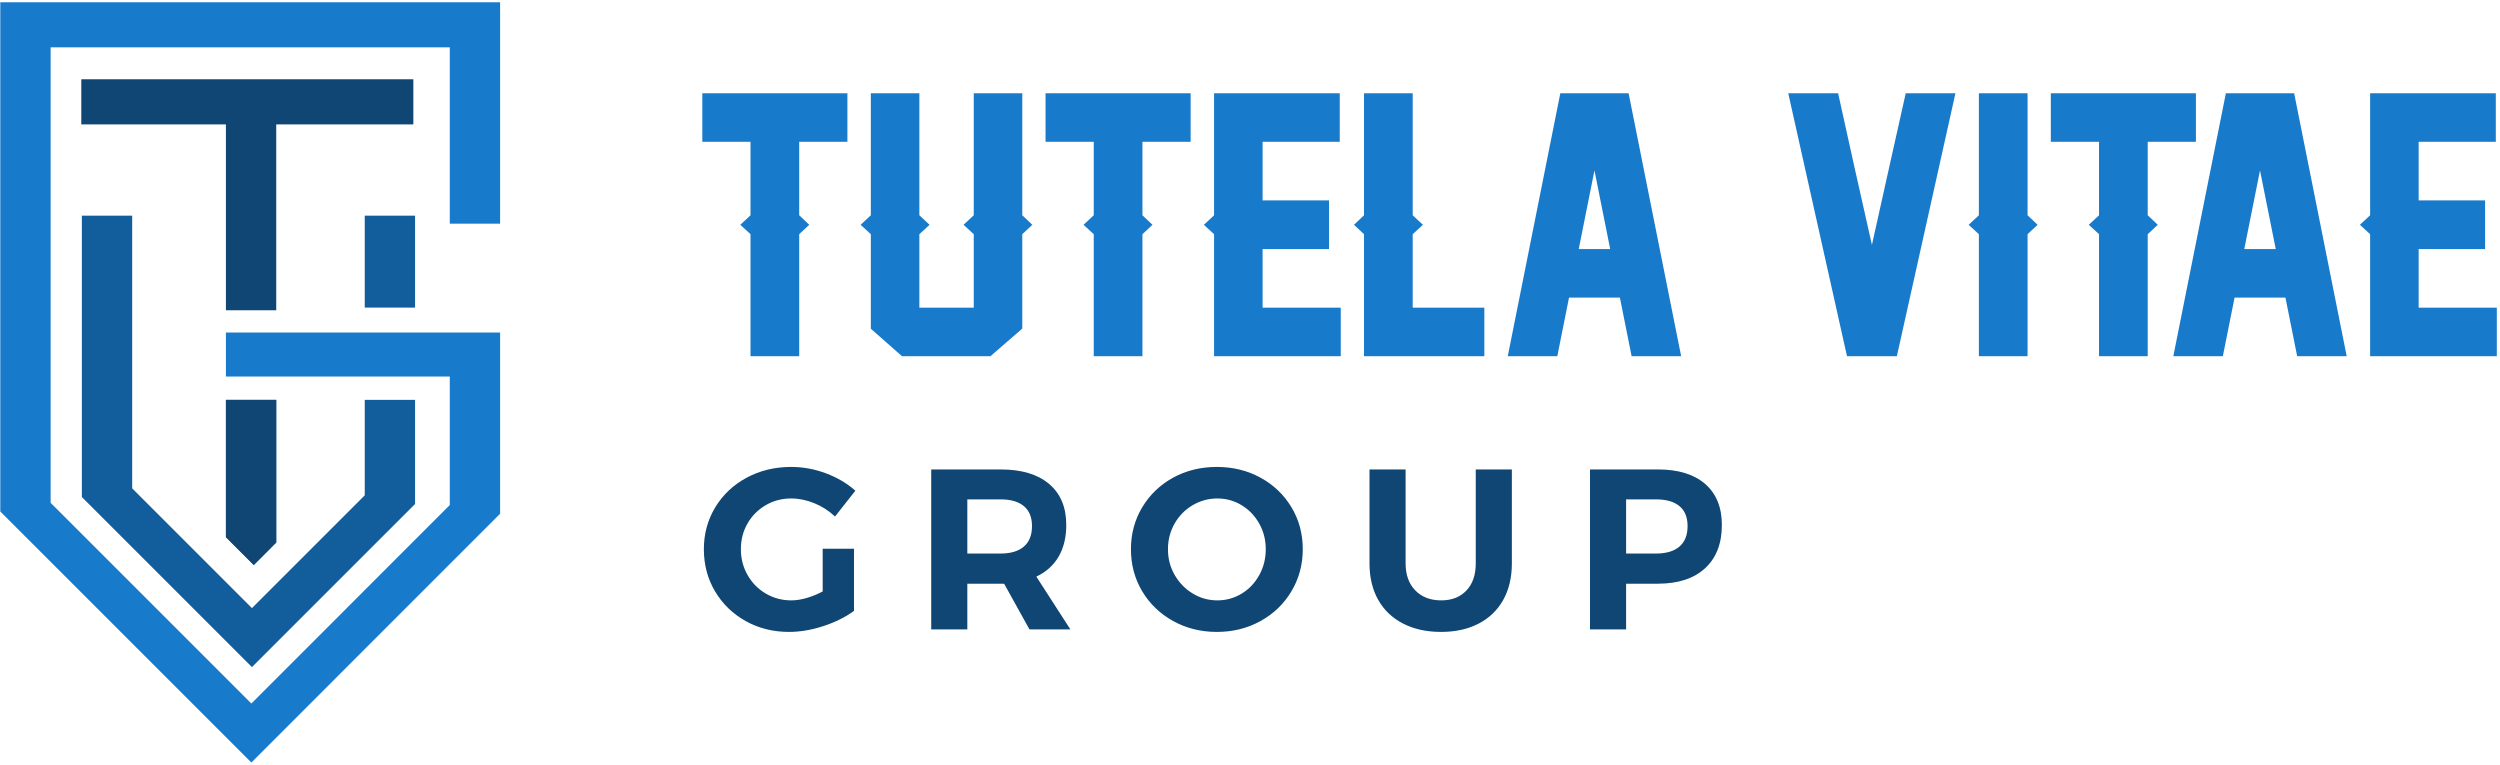 <svg xmlns="http://www.w3.org/2000/svg" width="624" height="191" viewBox="0 0 624 191" fill="none"><g clip-path="url(#clip0_24_16)"><path fill-rule="evenodd" clip-rule="evenodd" d="M124.828 0.562V55.829H112.266V11.822H12.637V125.507L20.434 133.302L50.901 163.762L62.74 175.6L67.361 170.98L74.725 163.618L103.603 134.722L112.266 126.06V93.979H56.388V83.008H124.828V128.225L112.266 140.785L70.104 182.962L62.74 190.325L0.075 127.672V0.562H124.828Z" fill="#187ACB"></path><path fill-rule="evenodd" clip-rule="evenodd" d="M62.885 166.505L55.521 159.143L32.996 136.622L20.434 124.063V53.837H32.996V121.898L62.885 151.78L91.041 123.63V99.81H103.603V125.795L62.885 166.505ZM91.041 53.837H103.603V76.772H91.041V53.837ZM56.388 134.078V99.81H68.949V135.401L63.342 141.031L56.388 134.078Z" fill="#125D9C"></path><path fill-rule="evenodd" clip-rule="evenodd" d="M68.949 31.052V77.436H56.388V31.052H20.29V19.792H103.17V31.052H68.949ZM68.949 135.401L63.342 141.031L56.388 134.078V99.81H68.949V135.401Z" fill="#0F4673"></path><path fill-rule="evenodd" clip-rule="evenodd" d="M623.204 76.789V88.902H591.583V58.451L589.035 56.112L591.583 53.731V23.281H622.953V35.394H603.697V50.014H620.28V62.169H603.697V76.789H623.204ZM570.447 74.283H557.749L554.825 88.902H542.461L555.577 23.281H572.619L585.735 88.902H573.371L570.447 74.283ZM564.098 42.537L560.172 62.169H568.025L564.098 42.537ZM536.07 53.731L538.576 56.112L536.07 58.451V88.902H523.915V58.451L521.367 56.112L523.915 53.731V35.394H511.885V23.281H548.1V35.394H536.07V53.731ZM506.079 88.902H493.924V58.451L491.376 56.112L493.924 53.731V23.281H506.079V53.731L508.585 56.112L506.079 58.451V88.902ZM461.008 88.902L446.347 23.281H458.794C460.493 30.966 461.865 37.169 462.909 41.889C463.953 46.61 465.394 53.021 467.232 61.125C469.042 53.021 470.469 46.603 471.514 41.869C472.558 37.135 473.943 30.939 475.67 23.281H488.076L473.456 88.902H461.008ZM404.325 74.283H391.627L388.703 88.902H376.339L389.455 23.281H406.498L419.614 88.902H407.249L404.325 74.283ZM397.976 42.537L394.05 62.169H401.903L397.976 42.537ZM340.458 58.451L337.952 56.112L340.458 53.731V23.281H352.613V53.731L355.161 56.112L352.613 58.451V76.789H370.491V88.902H340.458V58.451ZM303.032 58.451L300.484 56.112L303.032 53.731V23.281H334.401V35.394H315.145V50.014H331.728V62.169H315.145V76.789H334.652V88.902H303.032V58.451ZM285.154 53.731L287.66 56.112L285.154 58.451V88.902H272.999V58.451L270.451 56.112L272.999 53.731V35.394H260.969V23.281H297.184V35.394H285.154V53.731ZM255.162 82.01L247.226 88.902H225.129L217.36 82.052V58.451L214.812 56.112L217.36 53.731V23.281H229.474V53.731L232.022 56.112L229.474 58.451V76.789H243.049V58.451L240.501 56.112L243.049 53.731V23.281H255.162V53.731L257.669 56.112L255.162 58.451V82.01ZM199.482 53.731L201.988 56.112L199.482 58.451V88.902H187.327V58.451L184.779 56.112L187.327 53.731V35.394H175.297V23.281H211.512V35.394H199.482V53.731Z" fill="#187ACB"></path><path fill-rule="evenodd" clip-rule="evenodd" d="M425.582 141.842C422.787 144.408 418.861 145.692 413.804 145.692H405.877V157.099H396.865V117.174H413.804C418.899 117.174 422.835 118.382 425.611 120.796C428.386 123.211 429.774 126.623 429.774 131.034C429.774 135.673 428.377 139.275 425.582 141.842ZM419.194 126.328C417.844 125.207 415.895 124.646 413.348 124.646H405.877V138.163H413.348C415.895 138.163 417.844 137.584 419.194 136.423C420.543 135.264 421.219 133.563 421.219 131.319C421.219 129.114 420.543 127.45 419.194 126.328ZM369.089 155.644C366.427 157.033 363.29 157.726 359.678 157.726C356.065 157.726 352.91 157.033 350.21 155.644C347.51 154.257 345.438 152.279 343.994 149.712C342.548 147.146 341.826 144.114 341.826 140.615V117.174H350.838V140.615C350.838 143.467 351.645 145.72 353.262 147.374C354.878 149.028 357.035 149.855 359.735 149.855C362.359 149.855 364.45 149.038 366.009 147.403C367.568 145.768 368.348 143.505 368.348 140.615V117.174H377.359V140.615C377.359 144.114 376.646 147.146 375.22 149.712C373.794 152.279 371.75 154.257 369.089 155.644ZM314.621 155.017C311.35 156.823 307.719 157.726 303.727 157.726C299.735 157.726 296.103 156.823 292.833 155.017C289.563 153.211 286.987 150.739 285.105 147.602C283.223 144.465 282.282 140.958 282.282 137.079C282.282 133.239 283.223 129.75 285.105 126.613C286.987 123.476 289.554 121.015 292.805 119.227C296.056 117.441 299.696 116.547 303.727 116.547C307.719 116.547 311.35 117.441 314.621 119.227C317.89 121.015 320.467 123.476 322.349 126.613C324.231 129.75 325.172 133.239 325.172 137.079C325.172 140.92 324.231 144.418 322.349 147.574C320.467 150.73 317.89 153.211 314.621 155.017ZM314.307 130.691C313.223 128.752 311.759 127.222 309.915 126.1C308.071 124.979 306.046 124.418 303.841 124.418C301.635 124.418 299.582 124.979 297.681 126.1C295.78 127.222 294.278 128.752 293.176 130.691C292.072 132.631 291.522 134.76 291.522 137.079C291.522 139.437 292.082 141.585 293.204 143.524C294.325 145.463 295.828 147.003 297.71 148.144C299.592 149.285 301.635 149.855 303.841 149.855C306.046 149.855 308.071 149.295 309.915 148.173C311.759 147.051 313.223 145.512 314.307 143.553C315.391 141.595 315.933 139.437 315.933 137.079C315.933 134.76 315.391 132.631 314.307 130.691ZM256.958 157.099L250.628 145.692H249.772H241.445V157.099H232.433V117.174H249.772C254.981 117.174 259.012 118.382 261.863 120.796C264.715 123.211 266.141 126.623 266.141 131.034C266.141 134.113 265.504 136.747 264.23 138.933C262.956 141.12 261.102 142.783 258.669 143.923L267.168 157.099H256.958ZM255.561 126.328C254.211 125.207 252.282 124.646 249.772 124.646H241.445V138.163H249.772C252.282 138.163 254.211 137.584 255.561 136.423C256.91 135.264 257.586 133.563 257.586 131.319C257.586 129.114 256.91 127.45 255.561 126.328ZM203.289 125.615C201.349 124.817 199.41 124.418 197.471 124.418C195.151 124.418 193.031 124.979 191.112 126.1C189.191 127.222 187.68 128.743 186.577 130.663C185.474 132.583 184.923 134.722 184.923 137.079C184.923 139.437 185.484 141.595 186.606 143.553C187.727 145.512 189.248 147.051 191.169 148.173C193.088 149.295 195.208 149.855 197.528 149.855C198.706 149.855 199.981 149.655 201.349 149.256C202.718 148.857 204.049 148.315 205.342 147.631V136.965H213.156V152.479C211.026 154.038 208.479 155.302 205.513 156.272C202.547 157.241 199.695 157.726 196.958 157.726C192.965 157.726 189.352 156.823 186.121 155.017C182.889 153.211 180.341 150.739 178.478 147.602C176.615 144.465 175.684 140.958 175.684 137.079C175.684 133.239 176.634 129.75 178.535 126.613C180.436 123.476 183.05 121.015 186.378 119.227C189.704 117.441 193.402 116.547 197.471 116.547C200.437 116.547 203.336 117.08 206.169 118.144C209.001 119.209 211.445 120.653 213.498 122.478L208.422 128.923C206.939 127.517 205.228 126.414 203.289 125.615Z" fill="#0F4673"></path></g><defs><clipPath id="clip0_24_16"><rect width="624" height="191" fill="white"></rect></clipPath></defs></svg>